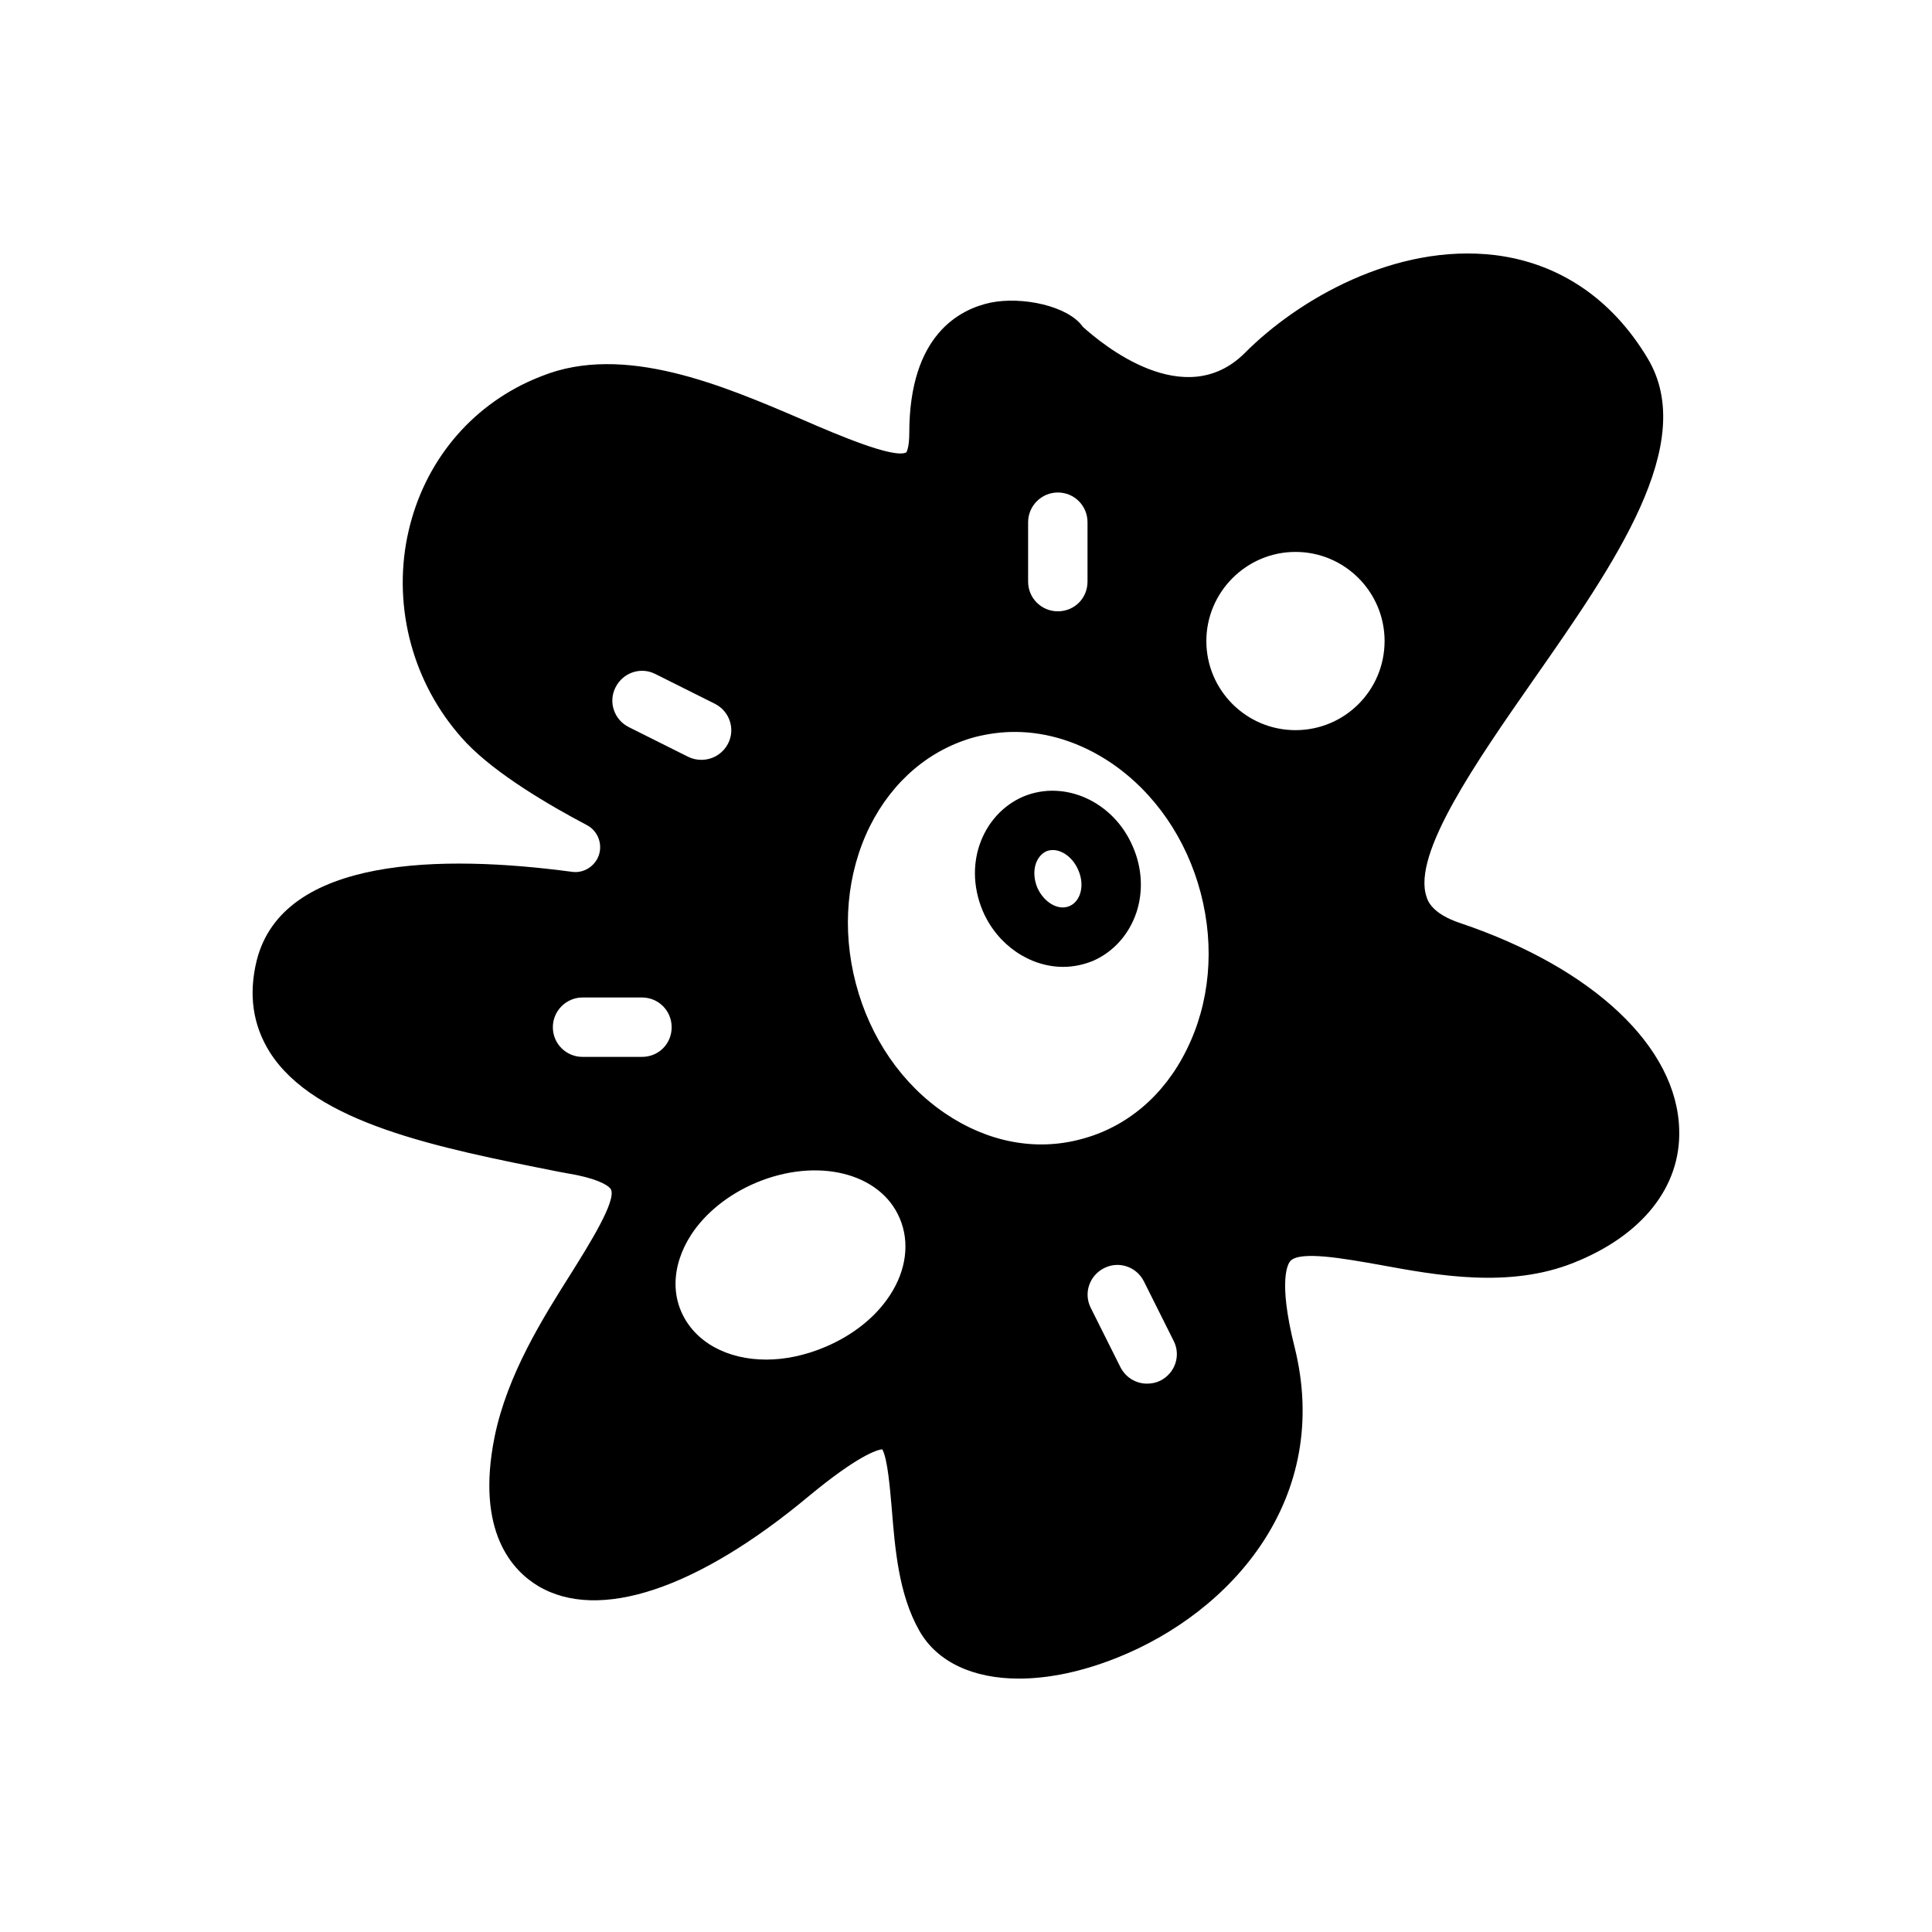<?xml version="1.0" encoding="UTF-8"?>
<!-- Uploaded to: SVG Repo, www.svgrepo.com, Generator: SVG Repo Mixer Tools -->
<svg fill="#000000" width="800px" height="800px" version="1.1" viewBox="144 144 512 512" xmlns="http://www.w3.org/2000/svg">
 <g>
  <path d="m444.24 368.43c-5.039-11.965-18.105-17.949-29.125-13.305-5.434 2.363-9.605 7.008-11.57 12.91-0.789 2.363-1.18 4.879-1.18 7.398 0 3.305 0.707 6.691 2.047 9.918 3.938 9.211 12.594 14.879 21.332 14.879 2.676 0 5.352-0.551 7.871-1.574 5.434-2.363 9.605-7.004 11.57-12.91 1.812-5.508 1.496-11.727-0.945-17.316zm-14.012 12.441c-0.316 0.945-1.102 2.519-2.754 3.227-2.992 1.34-6.848-0.945-8.582-4.879-0.867-2.125-1.023-4.41-0.395-6.297 0.316-0.945 1.102-2.519 2.754-3.305 2.992-1.262 6.848 1.023 8.5 4.957 0.949 2.121 1.105 4.406 0.477 6.297z"/>
  <path d="m531.07 388.66c-7.633-2.519-8.738-5.984-9.051-7.086-3.777-11.336 13.305-35.816 28.34-57.387 21.57-30.859 43.77-62.66 30.309-85.176-9.449-15.824-23.461-25.27-40.387-27.395-26.609-3.227-52.43 11.887-66.359 25.898-15.98 15.98-37.941-2.363-42.98-6.926-3.856-5.512-16.059-8.109-24.48-6.375-8.031 1.73-21.492 8.422-21.492 34.559 0 4.016-0.789 5.117-0.789 5.117-3.305 1.727-18.422-4.727-27.473-8.664-21.098-9.055-47.312-20.309-69.117-11.57-1.809 0.707-3.621 1.496-5.352 2.363-16.297 8.266-27.395 23.539-30.621 41.957-3.309 19.207 2.754 38.965 16.055 52.977 7.949 8.266 21.727 16.375 31.883 21.727 2.832 1.496 4.172 4.879 3.148 7.949-1.023 2.992-4.094 4.883-7.164 4.41-34.242-4.566-76.594-4.172-83.52 23.539-2.203 8.973-1.023 17.082 3.465 24.246 11.965 18.895 44.633 25.348 76.281 31.645l5.117 0.945c6.453 1.34 8.738 3.07 9.051 3.856 1.34 3.148-5.824 14.562-10.547 22.121-7.562 11.965-16.93 26.844-20.312 43.375-5.117 25.348 4.961 35.582 11.492 39.52 16.059 9.605 42.273 0.867 71.949-23.93 12.676-10.469 17.789-12.121 19.285-12.281 1.418 2.441 2.047 10.312 2.519 15.664 0.867 10.629 1.809 22.75 7.32 32.434 4.723 8.344 14.328 12.676 26.371 12.676 7.871 0 16.688-1.809 25.977-5.512 30.621-12.203 57.07-42.43 47.074-82.418-4.488-17.949-1.652-22.121-1.102-22.75 2.598-2.754 14.25-0.629 23.617 1.023 15.352 2.832 34.402 6.297 51.484-0.551 18.184-7.242 28.418-20.152 27.945-35.266-0.551-21.891-22.75-42.828-57.938-54.715zm-114.61-106.27c0-4.328 3.543-7.871 7.871-7.871 4.41 0 7.871 3.543 7.871 7.871v15.742c0 4.41-3.465 7.871-7.871 7.871-4.328 0-7.871-3.465-7.871-7.871zm-109.34 43.77c1.969-3.938 6.691-5.512 10.547-3.543l15.742 7.871c3.938 1.969 5.512 6.691 3.543 10.547-1.418 2.754-4.172 4.328-7.086 4.328-1.18 0-2.363-0.238-3.465-0.789l-15.742-7.871c-3.934-1.965-5.508-6.688-3.539-10.543zm7.004 97.926h-15.742c-4.328 0-7.871-3.465-7.871-7.871 0-4.328 3.543-7.871 7.871-7.871h15.742c4.41 0 7.871 3.543 7.871 7.871 0.004 4.41-3.461 7.871-7.871 7.871zm65.734 63.133c-3.777 5.824-9.84 10.629-17.082 13.699-5.352 2.281-10.707 3.387-15.742 3.387-10.234 0-18.973-4.566-22.516-12.754-1.023-2.363-1.496-4.801-1.496-7.32 0-4.328 1.418-8.816 4.172-13.066 3.777-5.746 9.84-10.629 17.082-13.695 16.215-6.848 33.062-2.754 38.18 9.445 2.676 6.293 1.73 13.695-2.598 20.305zm71.633 22.672c-1.102 0.551-2.281 0.789-3.543 0.789-2.836 0-5.59-1.574-7.008-4.328l-7.871-15.742c-1.969-3.859-0.395-8.582 3.543-10.547 3.856-1.969 8.582-0.395 10.547 3.543l7.871 15.742c1.973 3.852 0.398 8.574-3.539 10.543zm6.93-87.613c-5.984 12.125-15.902 20.469-27.945 23.617-11.965 3.227-24.719 0.789-35.895-6.769-11.57-7.793-19.996-20.074-23.773-34.48s-2.441-29.203 3.699-41.645c6.062-12.121 15.98-20.469 27.945-23.695 3.465-0.867 6.926-1.34 10.469-1.34 8.738 0 17.555 2.832 25.504 8.188 11.492 7.793 19.996 20.074 23.773 34.48s2.441 29.207-3.777 41.645zm28.891-84.781c-12.988 0-23.617-10.547-23.617-23.617 0-12.988 10.629-23.617 23.617-23.617 13.066 0 23.617 10.629 23.617 23.617-0.004 13.066-10.551 23.617-23.617 23.617z"/>
 </g>
</svg>